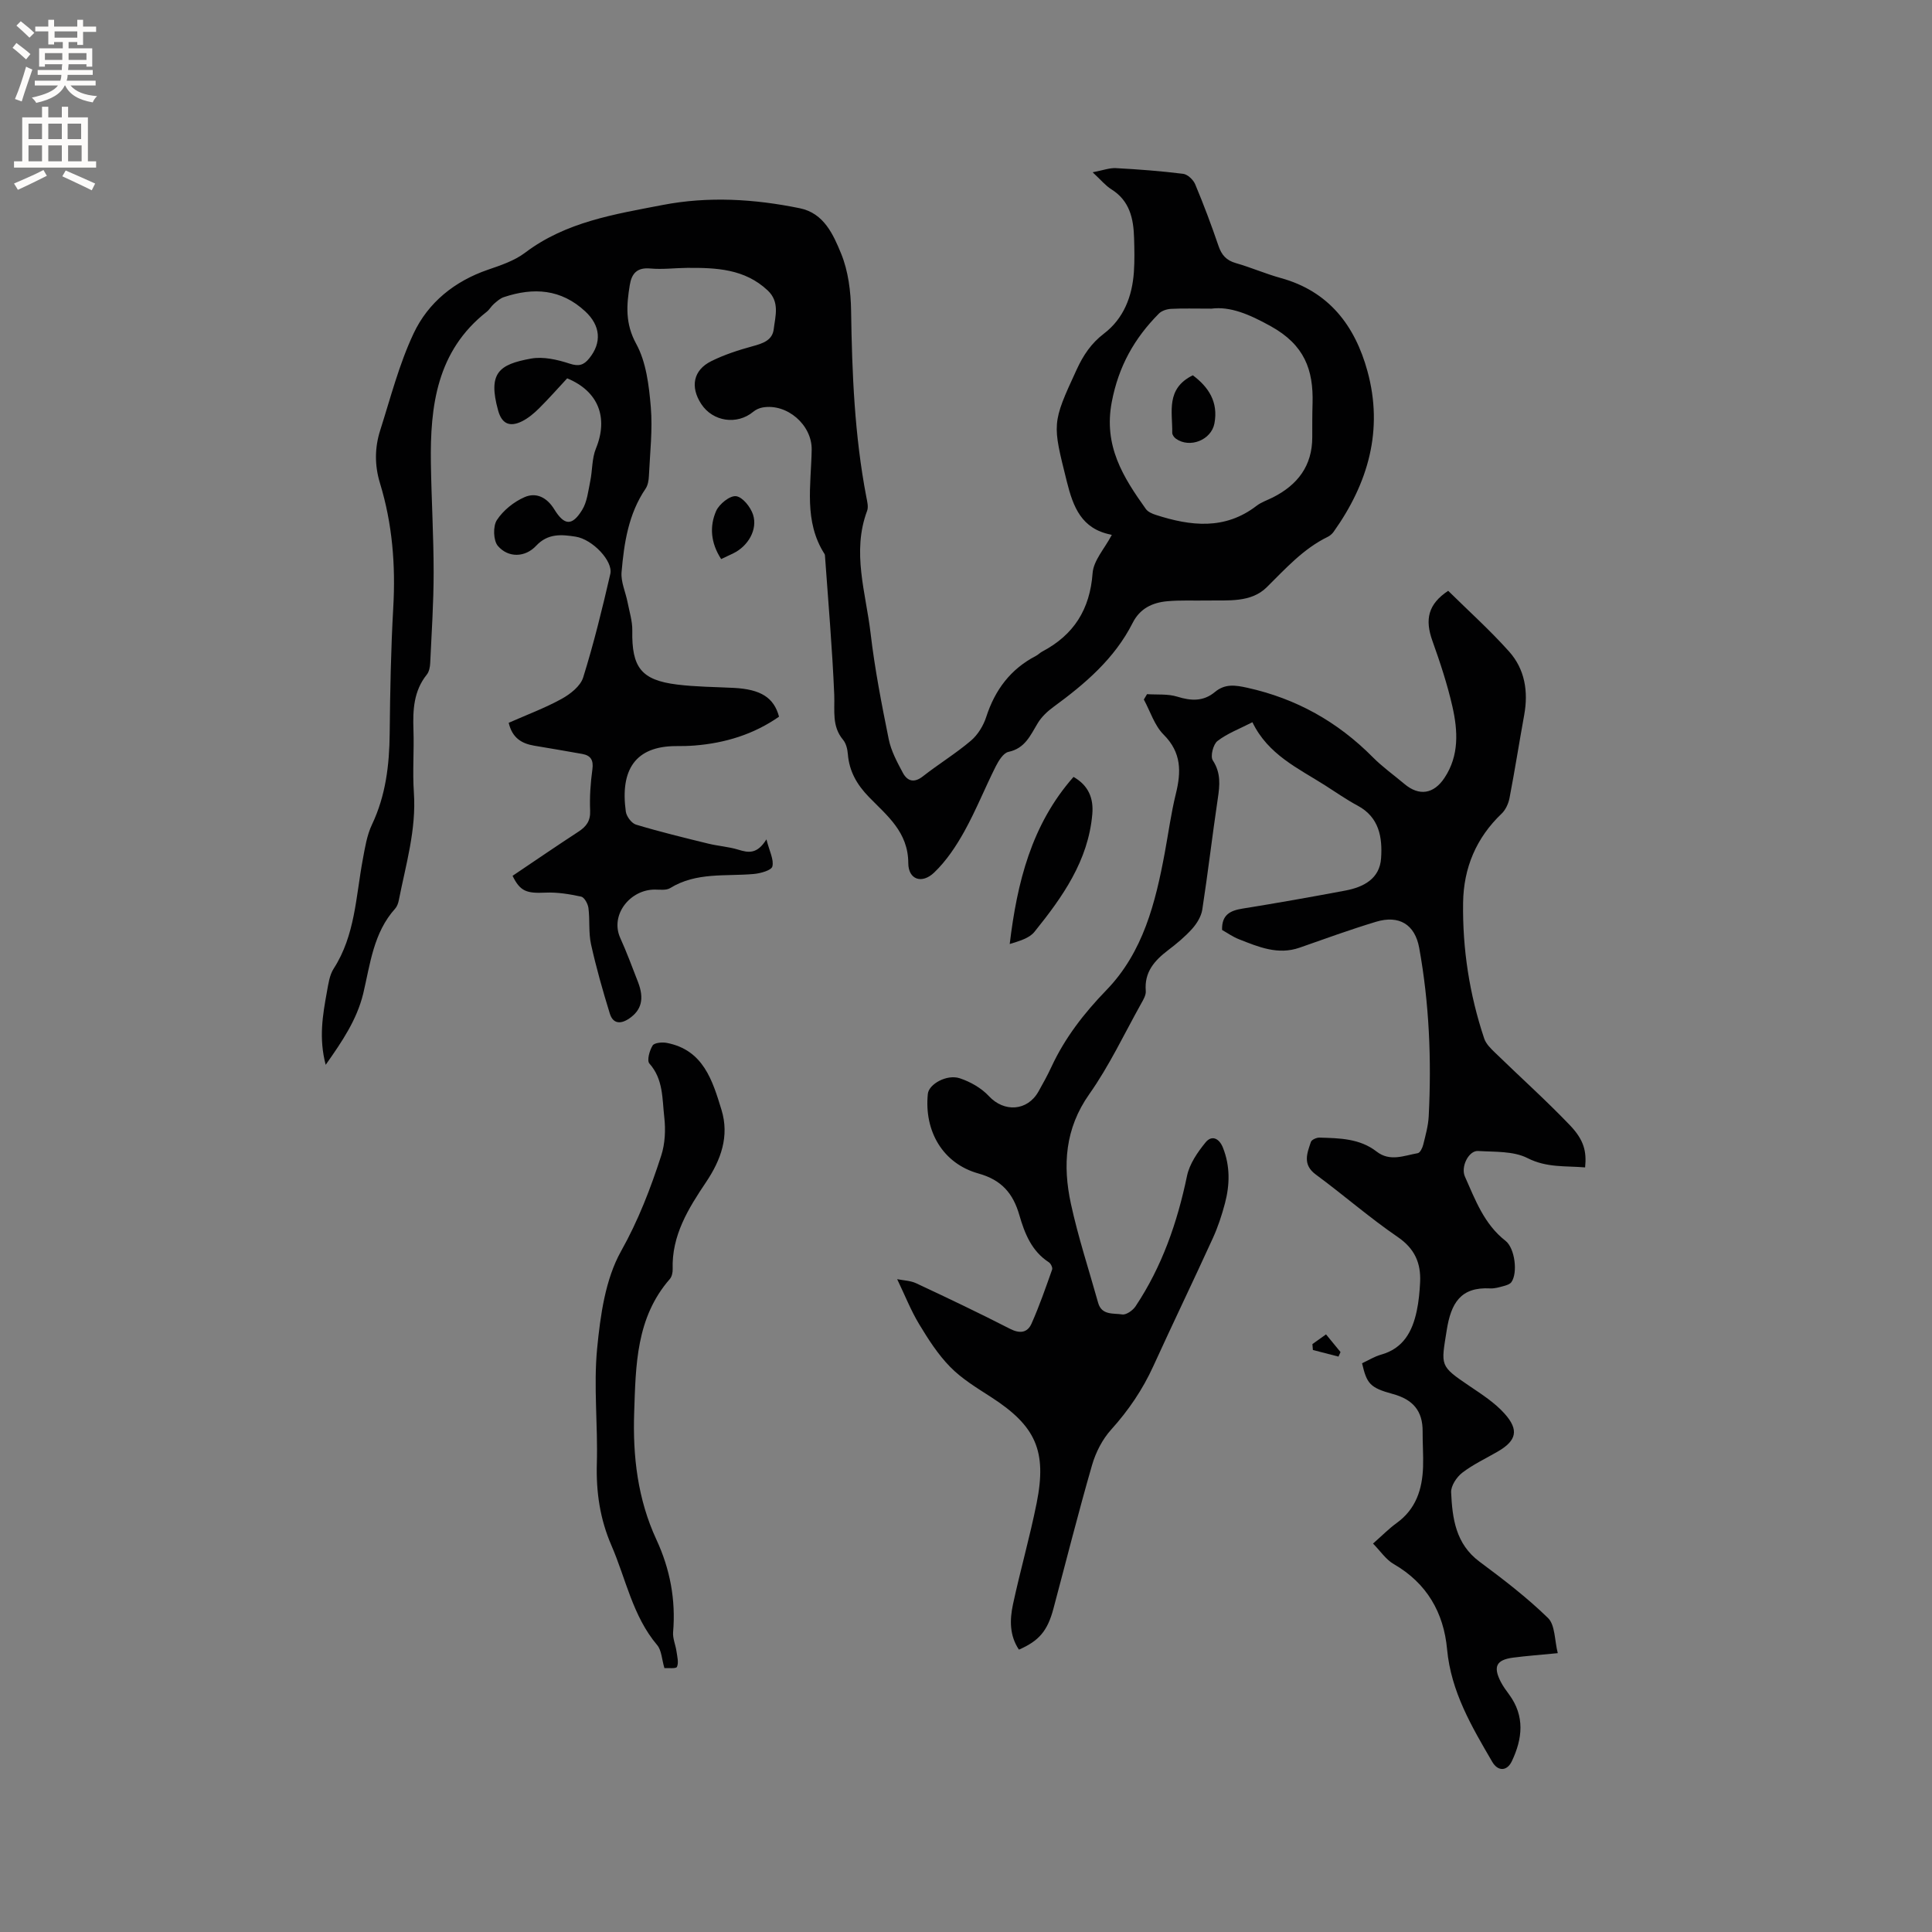 <svg enable-background="new 0 0 400 400" viewBox="0 0 400 400" xmlns="http://www.w3.org/2000/svg"><rect x="0" y="0" width="400" height="400" fill="#808080" stroke="none"/><g fill="#010102"><path d="m67.43 220.46c-1.46-5.56-.61-10.34.25-15.09.3-1.66.54-3.49 1.42-4.85 4.43-6.89 4.57-14.86 6-22.52.46-2.48.86-5.08 1.93-7.32 2.84-6 3.58-12.29 3.65-18.82.09-8.69.25-17.39.74-26.07.5-8.77-.18-17.36-2.75-25.75-1.13-3.71-1.1-7.35.04-10.93 2.15-6.75 3.92-13.7 6.92-20.07 3.02-6.42 8.48-10.82 15.4-13.2 2.65-.91 5.47-1.85 7.66-3.5 8.47-6.42 18.56-7.98 28.5-9.9 9.48-1.83 19.01-1.25 28.42.68 4.99 1.02 6.93 5.48 8.54 9.4 1.48 3.62 2 7.84 2.06 11.8.19 12.95.71 25.85 3.16 38.6.18.93.46 2.02.16 2.83-3.21 8.57-.26 16.98.72 25.39.86 7.35 2.28 14.64 3.75 21.9.49 2.43 1.74 4.75 2.93 6.97.93 1.72 2.32 2.16 4.15.72 3.25-2.55 6.81-4.72 9.95-7.39 1.43-1.22 2.58-3.11 3.16-4.91 1.81-5.6 5.03-9.9 10.28-12.63.47-.24.84-.65 1.31-.9 6.54-3.45 9.88-8.72 10.43-16.23.19-2.63 2.49-5.1 3.93-7.84.28.26.08-.09-.19-.15-6.02-1.22-7.75-5.65-9.08-11-2.98-12-3.15-11.93 2.05-23.18 1.35-2.93 2.98-5.4 5.64-7.43 4.09-3.12 5.85-7.7 6.2-12.76.16-2.32.11-4.66.04-6.99-.11-4.04-.89-7.75-4.71-10.13-1.21-.76-2.16-1.94-3.87-3.52 2.1-.4 3.48-.93 4.82-.86 4.65.25 9.31.6 13.93 1.18.92.12 2.09 1.23 2.48 2.16 1.76 4.2 3.36 8.46 4.83 12.77.64 1.88 1.62 2.99 3.58 3.55 3.15.9 6.18 2.23 9.34 3.1 9.95 2.75 15.33 9.86 17.91 19.25 3.35 12.19.17 23.22-7.01 33.3-.3.41-.73.79-1.19 1.02-5.07 2.47-8.71 6.55-12.64 10.44-3.28 3.25-8.05 2.67-12.37 2.75-2.75.05-5.51-.1-8.24.15-3.06.28-5.64 1.48-7.16 4.49-3.74 7.4-9.84 12.6-16.39 17.39-1.25.91-2.47 2.06-3.26 3.37-1.53 2.53-2.62 5.21-6.06 5.94-1.05.22-2.03 1.82-2.63 3-2.23 4.44-4.08 9.08-6.48 13.42-1.71 3.08-3.75 6.16-6.28 8.57-2.54 2.42-5.34 1.46-5.35-1.97-.02-6.43-4.39-9.81-8.14-13.67-2.49-2.56-4.08-5.31-4.37-8.88-.08-1.02-.36-2.22-.99-2.97-2.37-2.83-1.7-6.04-1.83-9.32-.4-9.61-1.24-19.21-1.92-28.81-.01-.1-.02-.22-.07-.31-4.36-6.78-2.8-14.28-2.68-21.61.09-5.14-5.1-9.64-10.15-8.76-.69.12-1.42.45-1.96.9-3.34 2.77-8.35 2.05-10.75-1.61-2.32-3.54-1.67-7.02 2.06-8.87 2.71-1.35 5.65-2.3 8.58-3.1 2.09-.57 4.08-1.21 4.36-3.52.33-2.72 1.29-5.64-1.25-8.03-4.76-4.48-10.67-4.71-16.66-4.67-2.54.02-5.11.36-7.62.13-2.76-.26-3.88 1.03-4.27 3.42-.68 4.16-.98 7.95 1.32 12.16 2.08 3.79 2.65 8.62 3.03 13.07.4 4.72-.17 9.53-.39 14.29-.04.91-.21 1.95-.71 2.68-3.53 5.21-4.43 11.2-4.95 17.22-.18 2.03.83 4.15 1.24 6.25.38 1.95 1.01 3.92.98 5.86-.14 7.64 1.84 10.27 9.29 11.19 3.88.48 7.81.49 11.73.69 5.56.29 8.3 1.99 9.36 5.96-5.23 3.65-11.12 5.46-17.45 5.97-1.27.1-2.54.13-3.81.12-8.55-.01-11.65 4.96-10.46 13.57.14 1 1.19 2.41 2.11 2.69 4.94 1.49 9.96 2.71 14.98 3.94 2.05.5 4.2.63 6.21 1.25 2.06.63 3.87.99 5.81-2.14.63 2.48 1.58 4.21 1.23 5.61-.2.81-2.47 1.44-3.86 1.56-5.85.52-11.9-.42-17.3 2.92-.8.49-2.06.32-3.11.31-5.15-.06-9.39 5.22-7.22 10.02 1.35 2.98 2.48 6.06 3.67 9.11 1.35 3.49.71 5.84-1.83 7.57-1.81 1.23-3.36 1.06-4-1.02-1.46-4.73-2.82-9.51-3.89-14.34-.54-2.42-.22-5.03-.54-7.52-.11-.87-.84-2.21-1.49-2.36-2.42-.52-4.94-.94-7.39-.83-3.93.18-5.25-.25-6.83-3.48 4.52-3.04 9.04-6.14 13.64-9.14 1.64-1.07 2.51-2.23 2.42-4.36-.12-2.84.08-5.73.47-8.56.25-1.88-.33-2.85-2.08-3.17-3.33-.61-6.67-1.15-10-1.72-2.57-.44-4.52-1.6-5.25-4.73 3.72-1.65 7.48-3.04 10.95-4.95 1.8-.99 3.91-2.64 4.47-4.44 2.2-7.05 3.96-14.24 5.62-21.44.61-2.63-3.67-7.16-7.18-7.71-2.88-.45-5.74-.73-8.18 1.89-2.28 2.44-5.77 2.53-7.92.03-.95-1.11-1.04-4.08-.21-5.35 1.31-2.01 3.51-3.78 5.73-4.75 2.39-1.05 4.62.03 6.15 2.51 2.1 3.41 3.71 3.49 5.78.13 1.04-1.69 1.25-3.92 1.67-5.93.47-2.25.33-4.71 1.18-6.78 2.61-6.37.53-11.86-5.95-14.53-1.92 2.07-3.81 4.21-5.83 6.22-1.04 1.03-2.22 2.02-3.51 2.67-2.57 1.27-4.2.52-4.96-2.24-2.15-7.78.17-9.54 6.82-10.74 2.54-.46 5.47.22 8 1.05 1.89.62 2.91.3 4.03-1.08 2.68-3.29 2.33-6.82-.8-9.73-5.02-4.67-10.73-5.01-16.87-2.96-.76.25-1.43.86-2.05 1.4-.56.48-.92 1.19-1.5 1.64-10.32 8.09-11.73 19.48-11.55 31.41.12 7.53.57 15.05.57 22.57 0 6.25-.42 12.49-.71 18.74-.04.81-.22 1.78-.7 2.38-2.73 3.4-2.91 7.32-2.77 11.42.15 4.34-.21 8.71.09 13.04.52 7.67-1.67 14.9-3.12 22.26-.12.61-.35 1.28-.75 1.73-4.51 5.01-5.17 11.48-6.62 17.61-1.33 5.41-4.28 9.78-7.77 14.74zm183.39-156.56c-3.54 0-5.98-.08-8.41.05-.85.05-1.9.39-2.48.98-5.07 5.11-8.34 10.9-9.75 18.3-1.73 9.08 2.34 15.54 7.05 22.14.43.61 1.33 1 2.09 1.24 7.2 2.32 14.27 3.16 20.84-1.89.99-.76 2.25-1.17 3.38-1.74 5.11-2.59 8.15-6.52 8.15-12.45 0-2.33-.01-4.66.06-6.99.2-7-1.68-12.13-8.63-15.99-4.53-2.52-8.45-4.15-12.3-3.65z"/><path d="m237.48 143.72c2.1.14 4.32-.09 6.27.52 2.86.89 5.4 1.01 7.76-.95 2.11-1.76 4.2-1.46 6.76-.89 10.12 2.24 18.68 7.04 25.95 14.37 2.01 2.03 4.37 3.7 6.55 5.54 3.02 2.55 6.06 2.12 8.3-1.27 3.06-4.61 2.77-9.73 1.64-14.74-1.05-4.62-2.55-9.16-4.15-13.63-1.58-4.42-.9-7.58 3.27-10.35 4.14 4.09 8.62 8.11 12.6 12.56 3.28 3.66 4.02 8.28 3.14 13.14-1.04 5.73-1.94 11.49-3.04 17.2-.22 1.15-.8 2.43-1.62 3.22-5.29 5.04-7.89 11.26-7.99 18.45-.14 9.6 1.32 19.01 4.37 28.13.37 1.1 1.35 2.06 2.22 2.9 5.16 5.02 10.53 9.83 15.5 15.02 2.99 3.12 3.49 5.5 3.17 8.76-4.01-.35-7.92.11-11.93-1.93-2.91-1.48-6.77-1.26-10.23-1.47-1.93-.12-3.64 3.27-2.72 5.31 2.15 4.82 3.97 9.83 8.39 13.28 1.97 1.54 2.58 6.66 1.23 8.56-.31.43-1.02.66-1.59.81-.92.25-1.88.54-2.81.49-6.14-.33-8.1 3.07-8.99 8.64-1.18 7.45-1.54 7.34 4.77 11.61 2.53 1.71 5.18 3.42 7.19 5.66 3.06 3.41 2.48 5.62-1.38 7.86-2.47 1.44-5.11 2.66-7.36 4.39-1.17.9-2.37 2.72-2.31 4.06.25 5.4.94 10.69 5.88 14.36 4.91 3.65 9.81 7.4 14.18 11.66 1.49 1.46 1.34 4.6 2.02 7.28-3.64.36-6.47.56-9.28.93-3.44.46-4.13 1.85-2.54 4.97.48.94 1.11 1.8 1.74 2.65 3.3 4.48 2.79 9.15.57 13.82-.99 2.09-2.87 2.15-4.05.14-4.26-7.31-8.55-14.53-9.36-23.34-.69-7.52-4.17-13.65-11.02-17.6-1.64-.94-2.79-2.72-4.31-4.26 1.87-1.64 3.28-3.09 4.9-4.26 4-2.89 5.3-6.99 5.46-11.61.08-2.43-.11-4.87-.09-7.31.04-4.31-2.02-6.67-6.21-7.8-4.75-1.29-5.35-2.17-6.33-6.35 1.27-.59 2.54-1.39 3.92-1.78 4.63-1.29 6.5-4.8 7.4-9.05.42-1.96.6-3.98.7-5.98.18-3.94-1.11-6.93-4.66-9.35-5.85-4-11.21-8.7-16.93-12.91-2.8-2.06-1.82-4.39-1.02-6.76.16-.46 1.17-.91 1.78-.89 4.13.12 8.32.17 11.81 2.88 2.78 2.17 5.69.84 8.54.34.47-.08.96-1.08 1.12-1.74.48-1.95 1.04-3.92 1.14-5.91.59-11.68.12-23.32-1.97-34.85-.88-4.85-4.16-6.86-8.96-5.4-5.32 1.61-10.55 3.51-15.79 5.35-4.51 1.58-8.54-.16-12.57-1.74-1.26-.49-2.4-1.31-3.49-1.92-.1-3.15 1.68-4.02 4.26-4.43 7.11-1.14 14.2-2.4 21.27-3.73 3.77-.71 7.11-2.45 7.39-6.7.29-4.28-.37-8.47-4.84-10.87-2.33-1.25-4.51-2.78-6.74-4.2-5.61-3.56-11.83-6.38-15.06-13.08-2.69 1.38-5.21 2.32-7.24 3.89-.89.69-1.51 3.18-.96 4.01 1.7 2.61 1.45 5.13 1.03 7.92-1.14 7.65-2.03 15.34-3.21 22.98-.22 1.41-1.12 2.87-2.09 3.96-1.48 1.65-3.22 3.09-4.98 4.43-2.82 2.15-4.96 4.53-4.63 8.44.07.85-.5 1.82-.96 2.63-3.51 6.29-6.6 12.88-10.73 18.73-5.05 7.15-5.53 14.76-3.81 22.71 1.5 6.92 3.73 13.68 5.64 20.51.74 2.63 3.19 2.11 4.99 2.4.83.13 2.2-.84 2.76-1.69 5.48-8.23 8.64-17.35 10.65-27 .52-2.49 2.19-4.91 3.85-6.94 1.26-1.54 2.8-.87 3.58 1.09 1.52 3.81 1.44 7.69.42 11.55-.65 2.45-1.45 4.89-2.5 7.19-4.04 8.86-8.28 17.63-12.32 26.49-2.22 4.87-5.14 9.17-8.73 13.15-1.82 2.01-3.2 4.71-3.96 7.34-2.85 9.86-5.35 19.82-8 29.74-1.22 4.58-2.95 6.65-7.14 8.48-1.96-2.91-1.92-6.17-1.24-9.35 1.51-7.03 3.5-13.96 4.91-21.01 2.17-10.85-.24-16-9.47-21.95-2.93-1.89-6.01-3.75-8.42-6.21-2.53-2.57-4.54-5.72-6.42-8.83-1.72-2.84-2.95-5.98-4.57-9.35 1.26.26 2.72.28 3.94.85 6.52 3.05 13.03 6.15 19.43 9.43 2.05 1.05 3.61.81 4.45-1.09 1.62-3.64 2.93-7.42 4.26-11.18.14-.39-.27-1.25-.68-1.51-3.56-2.31-5-5.95-6.1-9.75-1.28-4.45-3.62-7.28-8.47-8.63-7.4-2.06-11.27-8.79-10.48-16.49.2-2 3.92-4.12 6.63-3.22 2.19.73 4.46 2.02 6.01 3.69 3.14 3.39 7.99 3.13 10.28-.98.93-1.66 1.86-3.33 2.66-5.06 2.79-6.02 6.75-11.12 11.38-15.9 7.62-7.86 10.17-18.09 12.1-28.48.75-4.05 1.3-8.15 2.28-12.14 1.13-4.58 1.2-8.57-2.53-12.29-1.89-1.89-2.76-4.81-4.09-7.26.22-.34.44-.72.66-1.11z"/><path d="m137.56 345.37c-.55-1.85-.58-3.68-1.5-4.77-5.09-6.03-6.46-13.69-9.47-20.63-2.37-5.46-3.19-11.05-3.02-16.99.23-7.93-.7-15.94.06-23.79.67-6.87 1.69-14.32 4.96-20.16 3.58-6.38 6.1-12.96 8.3-19.75.81-2.48.94-5.37.64-7.99-.44-3.79-.17-7.84-3.08-11.1-.55-.61.02-2.69.67-3.73.36-.58 1.98-.72 2.93-.54 7.58 1.46 9.47 7.8 11.33 13.87 1.66 5.43-.1 10.34-3.2 14.96-3.66 5.45-7.14 11.03-6.91 18.02.02.68-.17 1.56-.6 2.05-6.99 8-7.04 17.87-7.37 27.61-.31 9.08.72 17.96 4.61 26.35 2.81 6.06 4.02 12.43 3.45 19.13-.11 1.3.51 2.64.7 3.98.15 1.08.49 2.32.1 3.21-.17.43-1.85.21-2.6.27z"/><path d="m222.26 160.85c3.07 1.75 4.18 4.38 3.89 7.71-.84 9.67-6.18 17.17-11.98 24.37-1.08 1.34-3.14 1.9-5.12 2.52 1.53-12.7 4.48-24.7 13.21-34.6z"/><path d="m149.31 115.75c-2.18-3.35-2.43-6.76-1.05-9.94.63-1.44 2.84-3.23 4.13-3.08 1.35.16 3.03 2.27 3.53 3.85.97 3.09-1.05 6.48-4.06 7.96-.75.37-1.51.72-2.55 1.21z"/><path d="m274.54 276.27c1.17 1.43 2.09 2.54 3 3.66-.14.31-.28.63-.42.94-1.77-.46-3.53-.91-5.3-1.37-.03-.41-.07-.81-.1-1.22.86-.6 1.71-1.21 2.82-2.01z"/><path d="m246.96 77.7c3.26 2.43 5.3 5.53 4.48 9.94-.64 3.47-5.12 5.24-7.99 3.18-.37-.26-.76-.81-.75-1.22.07-4.3-1.39-9.12 4.26-11.9z"/></g><path d="m2.6 9.9.8-1c.9.7 1.9 1.4 2.9 2.3l-.9 1.1c-1.1-1-2-1.8-2.8-2.4zm.5 10.6c.9-2.1 1.6-4.3 2.3-6.7.4.2.8.4 1.3.6-.7 2.1-1.5 4.3-2.2 6.6zm.3-15.2.9-.9c1 .8 2 1.6 2.8 2.4l-1 1c-.9-.9-1.8-1.7-2.7-2.5zm12.6-1.2h1.2v1.4h2.7v1.1h-2.7v2.7h-1.2v-.6h-1.8v1.3h4.9v3.8h-1.2v-.5h-3.7c0 .4-.1.9-.1 1.2h5.1v1h-5.2c0 .5-.1.9-.2 1.2h6v1h-5.2c1.1 1.3 2.9 2 5.5 2.2-.4.4-.7.8-.9 1.3-2.9-.5-4.8-1.6-5.7-3.5h-.1c-.8 1.7-2.7 2.9-5.9 3.6-.2-.4-.6-.8-.9-1.1 2.8-.6 4.6-1.4 5.4-2.5h-4.8v-1h5.3c.1-.3.2-.7.2-1.2h-4.9v-1h5c0-.4 0-.8.1-1.2h-3.6v.5h-1.2v-3.8h4.9v-1.3h-1.8v.5h-1.2v-2.7h-2.7v-1h2.7v-1.4h1.2v1.4h4.8zm-6.7 8.3h3.6c0-.4 0-.9 0-1.4h-3.6zm1.9-4.6h4.8v-1.3h-4.7v1.3zm6.7 3.2h-3.7v1.4h3.7z" fill="#fcfbfa"/><path d="m8.7 22.1h1.3v2.2h2.8v-2.2h1.3v2.2h4.1v9.1h1.7v1.3h-17v-1.3h1.7v-9.1h4.1zm.3 13.1.7 1.2c-1.8.9-3.8 1.9-6 2.9-.2-.4-.5-.8-.8-1.3 2.3-1 4.4-1.9 6.1-2.8zm-3.1-6.4h2.8v-3.2h-2.8zm0 4.6h2.8v-3.3h-2.8zm4.1-4.6h2.8v-3.2h-2.8zm0 4.6h2.8v-3.3h-2.8zm3.6 1.9c2.1.9 4.1 1.8 6.1 2.7l-.7 1.4c-2.2-1.1-4.2-2-6.1-2.9zm3.2-9.7h-2.8v3.2h2.8zm-2.7 7.8h2.8v-3.3h-2.8z" fill="#fcfbfa"/></svg>
